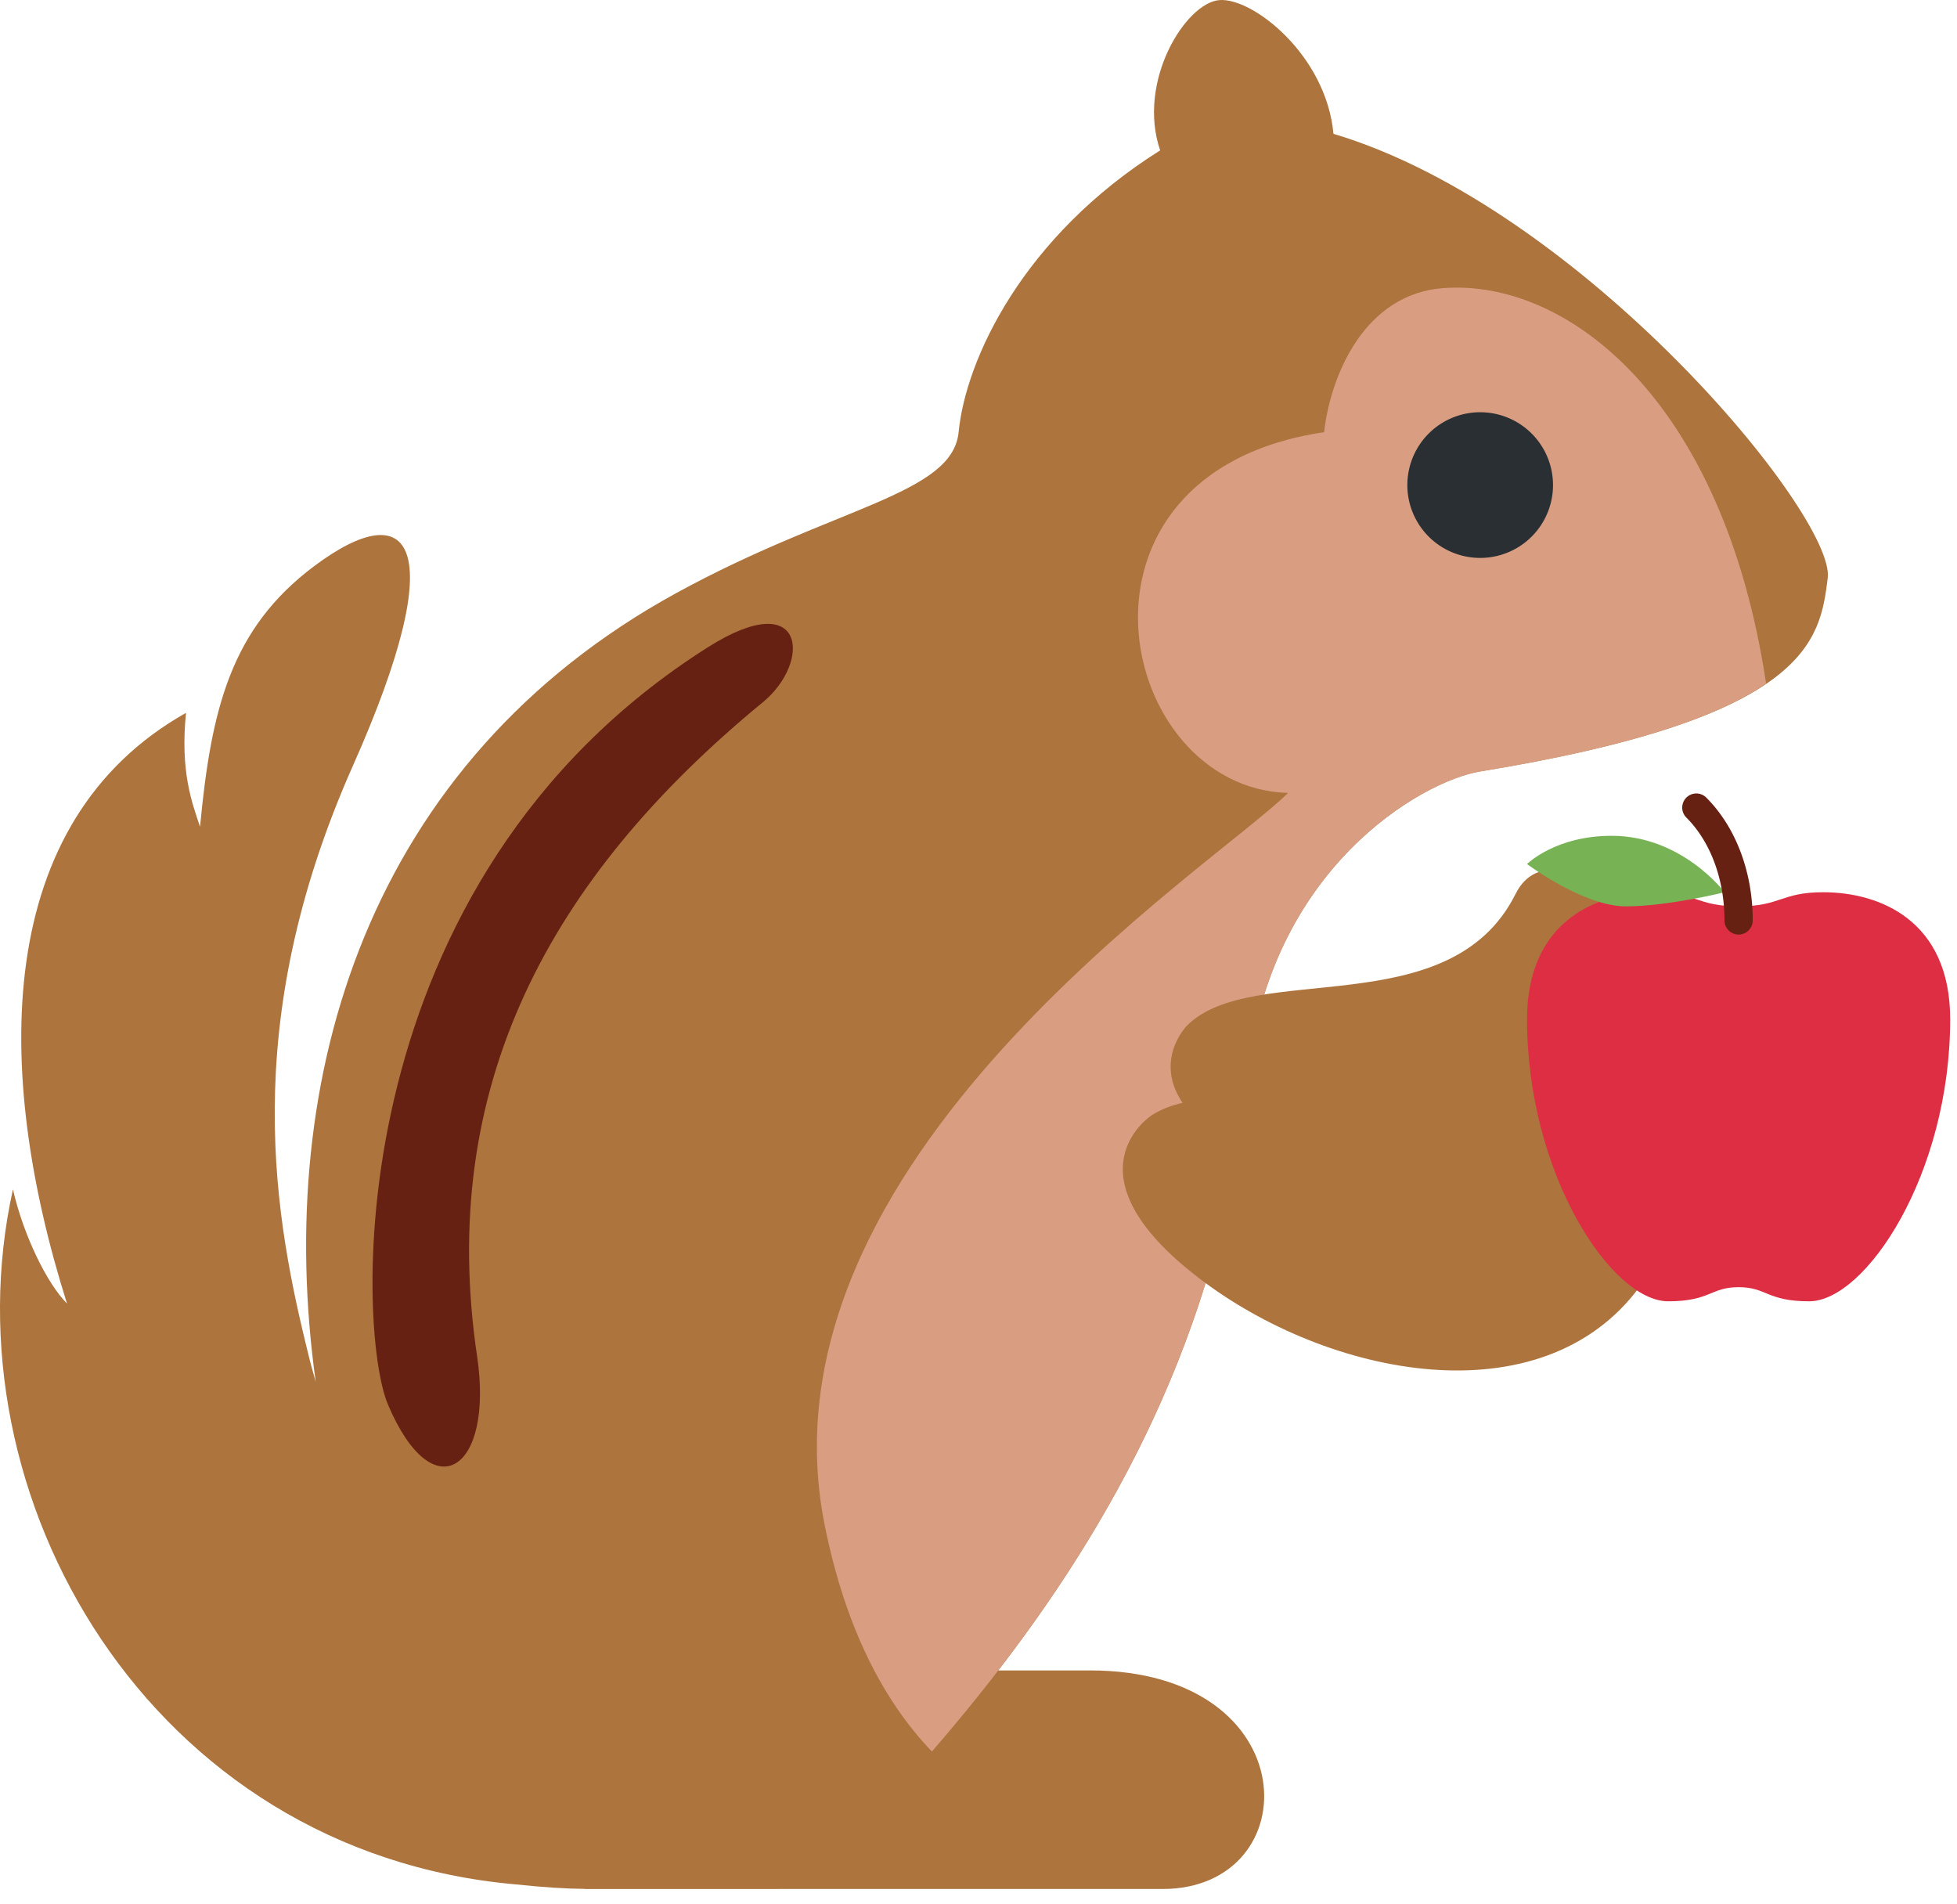 <svg width="37" height="36" fill="none" xmlns="http://www.w3.org/2000/svg">
    <path d="M.245 22.484c.195.858.638 1.773 1.022 2.159-1.399-4.418-1.399-9.111 2.25-11.167-.112 1.107.11 1.69.265 2.153.21-2.22.578-3.744 2.158-4.927 1.82-1.363 2.611-.452.736 3.765-2.2 4.945-1.475 8.603-.827 11.216.038.154.08.29.12.439-.804-5.765.99-11.722 6.825-14.915 2.99-1.636 5.211-1.852 5.33-3.037.134-1.377 1.217-3.698 3.81-5.327-.444-1.31.485-2.787 1.117-2.841.631-.054 2.024 1.039 2.16 2.528 4.694 1.399 9.492 7.219 9.345 8.397-.148 1.177-.34 2.638-6.57 3.656-1.104.18-3.995 1.835-4.4 5.779-.456 4.44-2.276 8.054-4.712 11.216h1.73c4.132 0 4.132 4.132 1.377 4.132H11.053l.002-.002c-.36-.003-.788-.03-1.304-.085-6.93-.612-10.792-7.35-9.506-13.14Z" fill="#AD743D"/>
    <path d="M24.352 14.99c-3.258-.09-4.524-6.049.682-6.82.122-1.077.763-2.614 2.257-2.724 2.348-.173 5.294 2.116 6.1 7.478-.882.601-2.468 1.18-5.406 1.661-1.104.18-3.995 1.835-4.4 5.78-.53 5.173-2.914 9.223-5.966 12.746-.903-.94-1.636-2.325-2.028-4.285-1.378-6.886 7.384-12.458 8.761-13.836Z" fill="#D99E82"/>
    <path d="M27.985 10.547a1.377 1.377 0 1 1 0-2.754 1.377 1.377 0 0 1 0 2.754Z" fill="#292F33"/>
    <path d="M14.423 13.275c-4.065 3.34-6.158 7.296-5.402 12.37.318 2.143-.83 2.933-1.688.902-.599-1.423-.936-9.887 6.05-14.311 1.86-1.177 1.961.284 1.04 1.039Z" fill="#662113"/>
    <path d="M22.443 19.387c1.243-1.243 4.97 0 6.211-2.488.786-1.572 3.728 1.245 2.485 3.734-1.242 2.483-4.969 2.483-7.454 1.242-2.485-1.242-1.242-2.488-1.242-2.488Z" fill="#AD743D"/>
    <path d="M21.77 21.086c1.635-1.062 5.388 1.148 7.31-1.259 1.214-1.523 3.752 2.21 1.831 4.615-1.92 2.405-5.962 1.543-8.368-.378-2.407-1.92-.773-2.978-.773-2.978Z" fill="#AD743D"/>
    <path d="M31.271 16.867c.8 0 .8.266 1.6.266s.8-.266 1.6-.266c1.067 0 2.4.533 2.4 2.4 0 2.933-1.6 5.333-2.667 5.333-.8 0-.8-.267-1.333-.267-.533 0-.533.267-1.333.267-1.067 0-2.667-2.4-2.667-5.333 0-1.867 1.333-2.4 2.4-2.4Z" fill="#DD2E44"/>
    <path d="M32.605 16.867s-.8-1.067-2.134-1.067c-1.067 0-1.6.534-1.6.534s1.067.8 1.867.8 1.867-.267 1.867-.267Z" fill="#77B255"/>
    <path d="M32.871 17.667c.147 0 .267-.12.267-.267 0-.917-.32-1.764-.878-2.322a.266.266 0 1 0-.377.377c.458.459.721 1.168.721 1.945 0 .147.12.267.267.267Z" fill="#662113"/>
</svg>